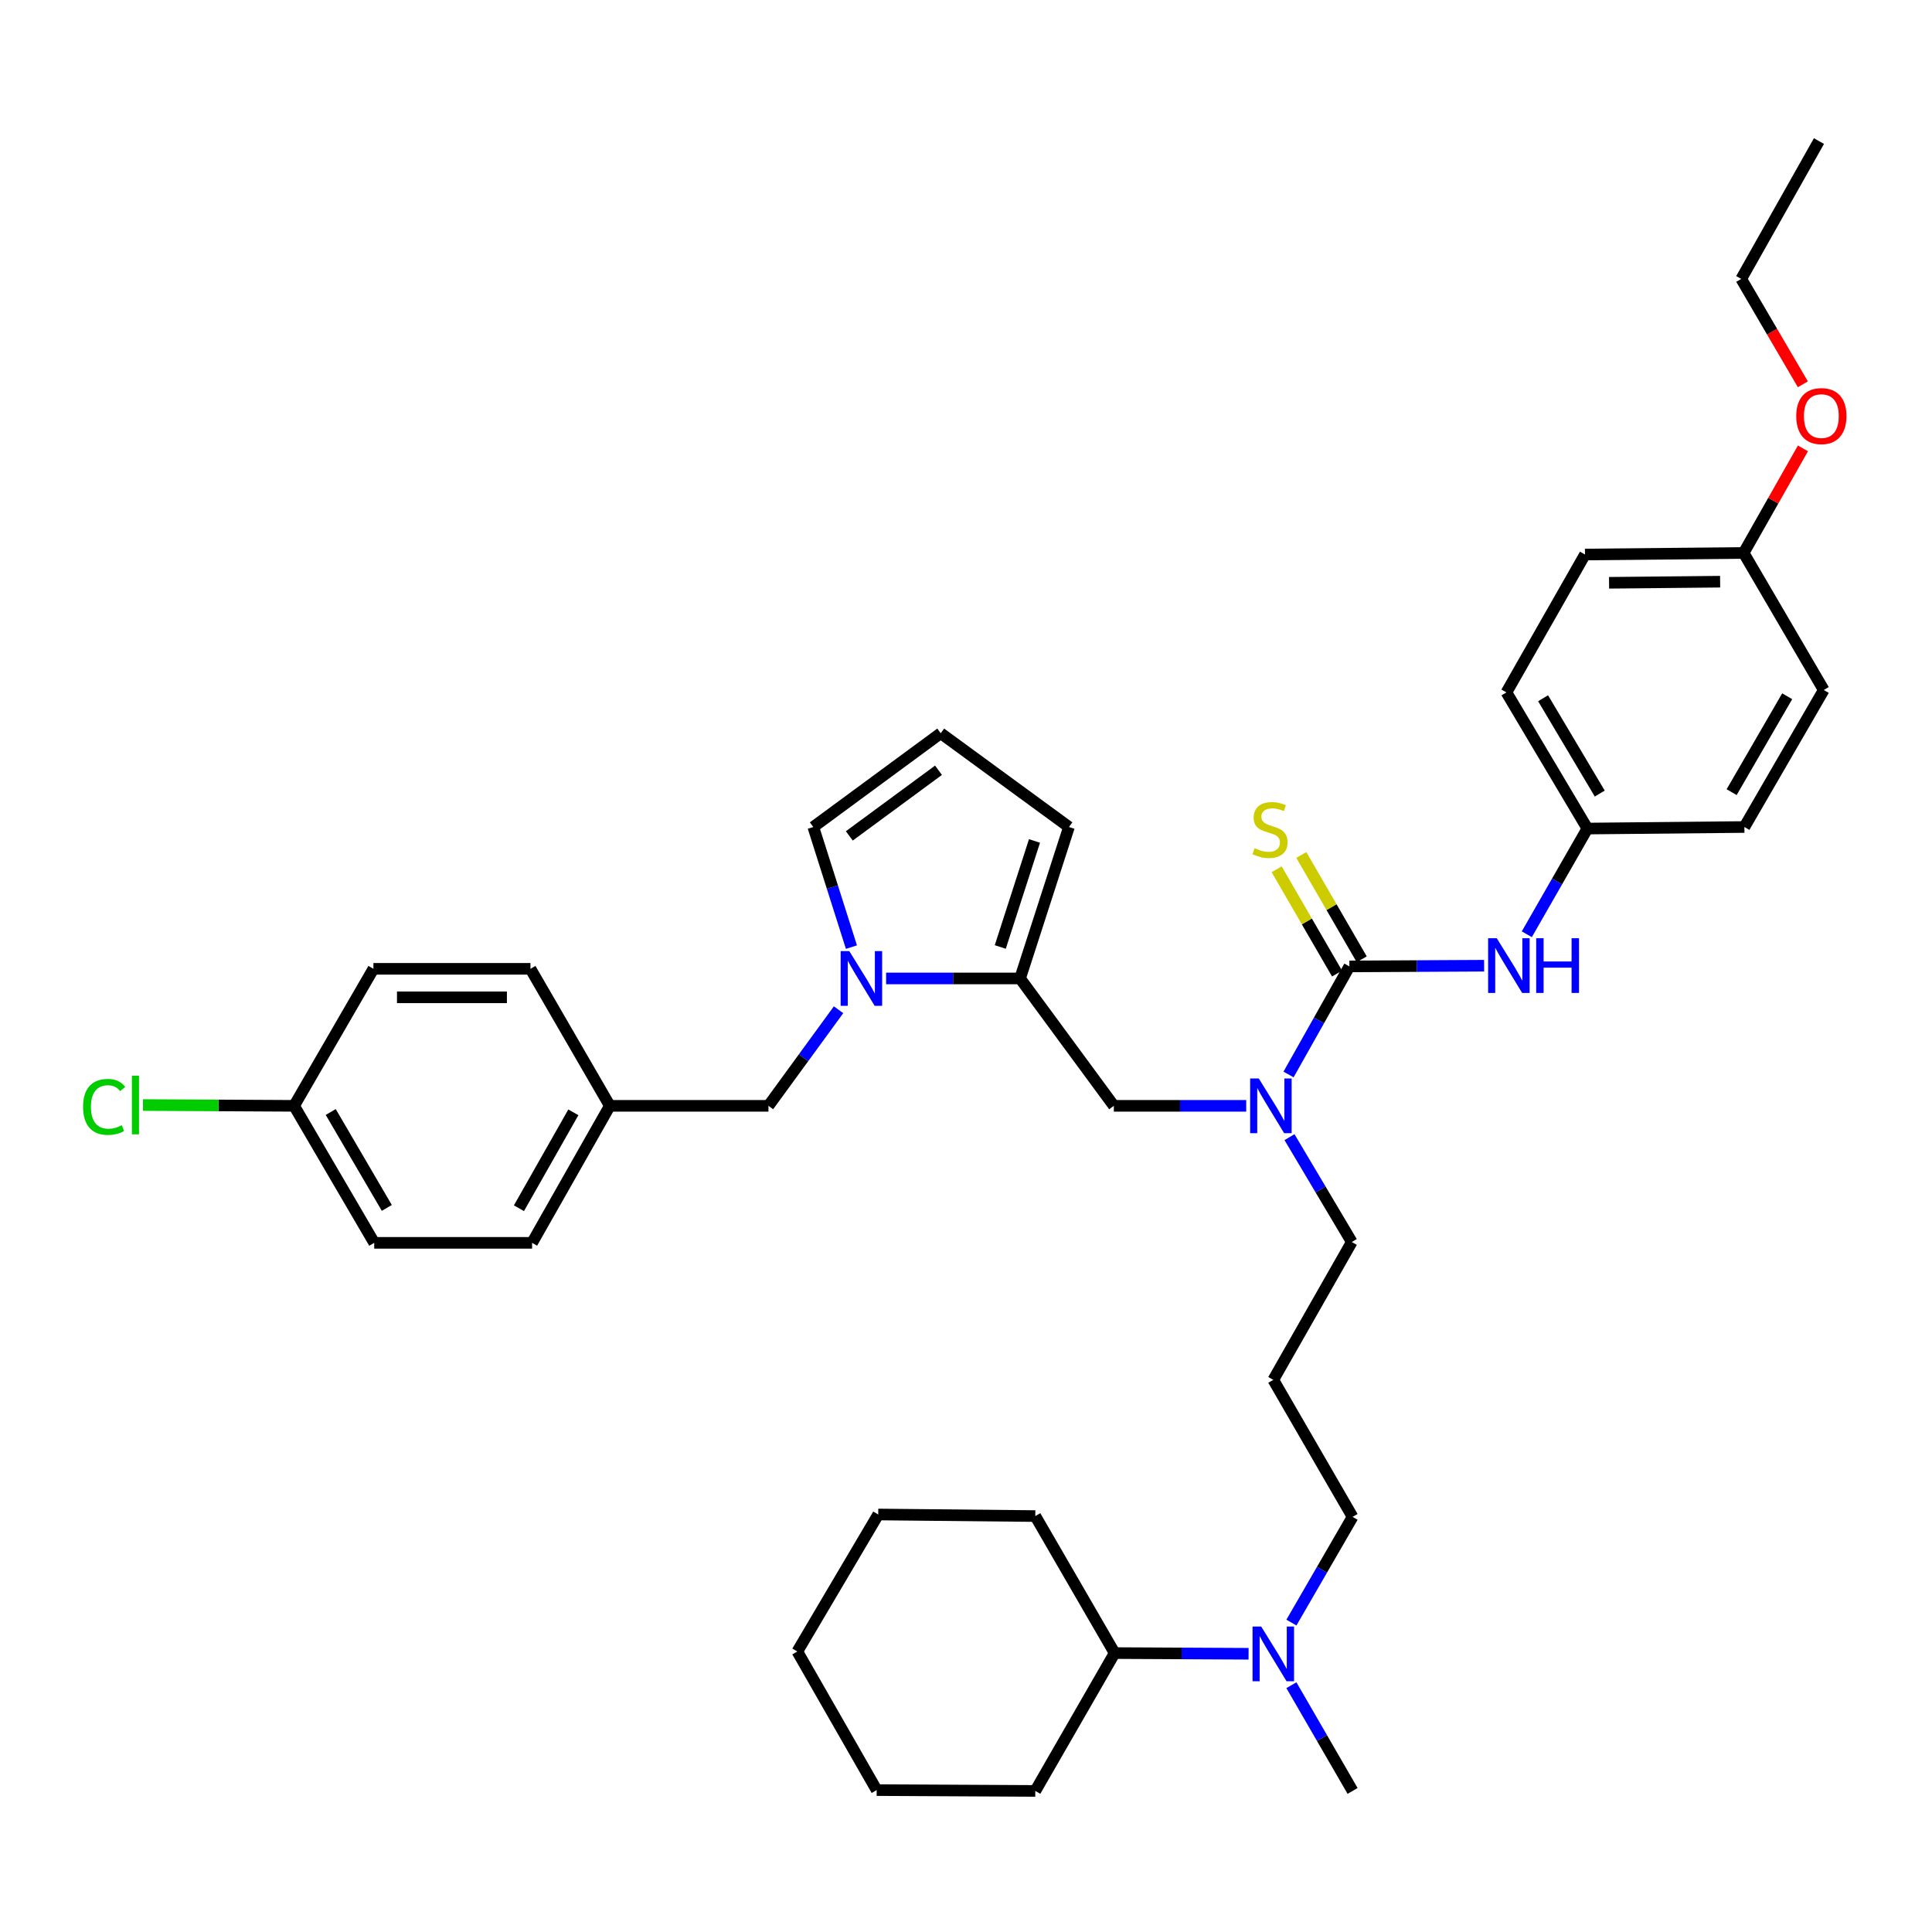 <?xml version='1.0' encoding='iso-8859-1'?>
<svg version='1.1' baseProfile='full'
              xmlns='http://www.w3.org/2000/svg'
                      xmlns:rdkit='http://www.rdkit.org/xml'
                      xmlns:xlink='http://www.w3.org/1999/xlink'
                  xml:space='preserve'
width='1000px' height='1000px' viewBox='0 0 1000 1000'>
<!-- END OF HEADER -->
<rect style='opacity:1.0;fill:#FFFFFF;stroke:none' width='1000' height='1000' x='0' y='0'> </rect>
<path class='bond-2' d='M 698.44,500.221 L 682.693,528.185' style='fill:none;fill-rule:evenodd;stroke:#000000;stroke-width:6px;stroke-linecap:butt;stroke-linejoin:miter;stroke-opacity:1' />
<path class='bond-2' d='M 682.693,528.185 L 666.946,556.148' style='fill:none;fill-rule:evenodd;stroke:#0000FF;stroke-width:6px;stroke-linecap:butt;stroke-linejoin:miter;stroke-opacity:1' />
<path class='bond-3' d='M 698.44,500.221 L 733.31,500.034' style='fill:none;fill-rule:evenodd;stroke:#000000;stroke-width:6px;stroke-linecap:butt;stroke-linejoin:miter;stroke-opacity:1' />
<path class='bond-3' d='M 733.31,500.034 L 768.18,499.847' style='fill:none;fill-rule:evenodd;stroke:#0000FF;stroke-width:6px;stroke-linecap:butt;stroke-linejoin:miter;stroke-opacity:1' />
<path class='bond-5' d='M 704.825,496.524 L 689.193,469.529' style='fill:none;fill-rule:evenodd;stroke:#000000;stroke-width:6px;stroke-linecap:butt;stroke-linejoin:miter;stroke-opacity:1' />
<path class='bond-5' d='M 689.193,469.529 L 673.561,442.534' style='fill:none;fill-rule:evenodd;stroke:#CCCC00;stroke-width:6px;stroke-linecap:butt;stroke-linejoin:miter;stroke-opacity:1' />
<path class='bond-5' d='M 692.054,503.919 L 676.422,476.924' style='fill:none;fill-rule:evenodd;stroke:#000000;stroke-width:6px;stroke-linecap:butt;stroke-linejoin:miter;stroke-opacity:1' />
<path class='bond-5' d='M 676.422,476.924 L 660.79,449.929' style='fill:none;fill-rule:evenodd;stroke:#CCCC00;stroke-width:6px;stroke-linecap:butt;stroke-linejoin:miter;stroke-opacity:1' />
<path class='bond-0' d='M 458.647,506.444 L 493.318,506.444' style='fill:none;fill-rule:evenodd;stroke:#0000FF;stroke-width:6px;stroke-linecap:butt;stroke-linejoin:miter;stroke-opacity:1' />
<path class='bond-0' d='M 493.318,506.444 L 527.989,506.444' style='fill:none;fill-rule:evenodd;stroke:#000000;stroke-width:6px;stroke-linecap:butt;stroke-linejoin:miter;stroke-opacity:1' />
<path class='bond-6' d='M 440.705,490.228 L 430.834,459.142' style='fill:none;fill-rule:evenodd;stroke:#0000FF;stroke-width:6px;stroke-linecap:butt;stroke-linejoin:miter;stroke-opacity:1' />
<path class='bond-6' d='M 430.834,459.142 L 420.963,428.056' style='fill:none;fill-rule:evenodd;stroke:#000000;stroke-width:6px;stroke-linecap:butt;stroke-linejoin:miter;stroke-opacity:1' />
<path class='bond-7' d='M 434.035,522.645 L 415.894,547.511' style='fill:none;fill-rule:evenodd;stroke:#0000FF;stroke-width:6px;stroke-linecap:butt;stroke-linejoin:miter;stroke-opacity:1' />
<path class='bond-7' d='M 415.894,547.511 L 397.752,572.378' style='fill:none;fill-rule:evenodd;stroke:#000000;stroke-width:6px;stroke-linecap:butt;stroke-linejoin:miter;stroke-opacity:1' />
<path class='bond-1' d='M 527.989,506.444 L 576.517,572.378' style='fill:none;fill-rule:evenodd;stroke:#000000;stroke-width:6px;stroke-linecap:butt;stroke-linejoin:miter;stroke-opacity:1' />
<path class='bond-8' d='M 527.989,506.444 L 553.29,428.056' style='fill:none;fill-rule:evenodd;stroke:#000000;stroke-width:6px;stroke-linecap:butt;stroke-linejoin:miter;stroke-opacity:1' />
<path class='bond-8' d='M 517.74,490.153 L 535.45,435.282' style='fill:none;fill-rule:evenodd;stroke:#000000;stroke-width:6px;stroke-linecap:butt;stroke-linejoin:miter;stroke-opacity:1' />
<path class='bond-4' d='M 645.035,572.378 L 610.776,572.378' style='fill:none;fill-rule:evenodd;stroke:#0000FF;stroke-width:6px;stroke-linecap:butt;stroke-linejoin:miter;stroke-opacity:1' />
<path class='bond-4' d='M 610.776,572.378 L 576.517,572.378' style='fill:none;fill-rule:evenodd;stroke:#000000;stroke-width:6px;stroke-linecap:butt;stroke-linejoin:miter;stroke-opacity:1' />
<path class='bond-17' d='M 667.438,588.588 L 683.562,615.725' style='fill:none;fill-rule:evenodd;stroke:#0000FF;stroke-width:6px;stroke-linecap:butt;stroke-linejoin:miter;stroke-opacity:1' />
<path class='bond-17' d='M 683.562,615.725 L 699.686,642.862' style='fill:none;fill-rule:evenodd;stroke:#000000;stroke-width:6px;stroke-linecap:butt;stroke-linejoin:miter;stroke-opacity:1' />
<path class='bond-11' d='M 790.272,483.575 L 805.952,456.217' style='fill:none;fill-rule:evenodd;stroke:#0000FF;stroke-width:6px;stroke-linecap:butt;stroke-linejoin:miter;stroke-opacity:1' />
<path class='bond-11' d='M 805.952,456.217 L 821.633,428.86' style='fill:none;fill-rule:evenodd;stroke:#000000;stroke-width:6px;stroke-linecap:butt;stroke-linejoin:miter;stroke-opacity:1' />
<path class='bond-38' d='M 420.963,428.056 L 486.913,379.52' style='fill:none;fill-rule:evenodd;stroke:#000000;stroke-width:6px;stroke-linecap:butt;stroke-linejoin:miter;stroke-opacity:1' />
<path class='bond-38' d='M 439.603,432.662 L 485.768,398.686' style='fill:none;fill-rule:evenodd;stroke:#000000;stroke-width:6px;stroke-linecap:butt;stroke-linejoin:miter;stroke-opacity:1' />
<path class='bond-13' d='M 397.752,572.378 L 315.642,572.378' style='fill:none;fill-rule:evenodd;stroke:#000000;stroke-width:6px;stroke-linecap:butt;stroke-linejoin:miter;stroke-opacity:1' />
<path class='bond-9' d='M 553.29,428.056 L 486.913,379.52' style='fill:none;fill-rule:evenodd;stroke:#000000;stroke-width:6px;stroke-linecap:butt;stroke-linejoin:miter;stroke-opacity:1' />
<path class='bond-10' d='M 668.433,839.845 L 684.264,812.49' style='fill:none;fill-rule:evenodd;stroke:#0000FF;stroke-width:6px;stroke-linecap:butt;stroke-linejoin:miter;stroke-opacity:1' />
<path class='bond-10' d='M 684.264,812.49 L 700.096,785.134' style='fill:none;fill-rule:evenodd;stroke:#000000;stroke-width:6px;stroke-linecap:butt;stroke-linejoin:miter;stroke-opacity:1' />
<path class='bond-12' d='M 646.26,855.988 L 611.597,855.811' style='fill:none;fill-rule:evenodd;stroke:#0000FF;stroke-width:6px;stroke-linecap:butt;stroke-linejoin:miter;stroke-opacity:1' />
<path class='bond-12' d='M 611.597,855.811 L 576.935,855.635' style='fill:none;fill-rule:evenodd;stroke:#000000;stroke-width:6px;stroke-linecap:butt;stroke-linejoin:miter;stroke-opacity:1' />
<path class='bond-29' d='M 668.432,872.262 L 684.264,899.621' style='fill:none;fill-rule:evenodd;stroke:#0000FF;stroke-width:6px;stroke-linecap:butt;stroke-linejoin:miter;stroke-opacity:1' />
<path class='bond-29' d='M 684.264,899.621 L 700.096,926.98' style='fill:none;fill-rule:evenodd;stroke:#000000;stroke-width:6px;stroke-linecap:butt;stroke-linejoin:miter;stroke-opacity:1' />
<path class='bond-19' d='M 821.633,428.86 L 902.899,428.056' style='fill:none;fill-rule:evenodd;stroke:#000000;stroke-width:6px;stroke-linecap:butt;stroke-linejoin:miter;stroke-opacity:1' />
<path class='bond-20' d='M 821.633,428.86 L 779.73,358.384' style='fill:none;fill-rule:evenodd;stroke:#000000;stroke-width:6px;stroke-linecap:butt;stroke-linejoin:miter;stroke-opacity:1' />
<path class='bond-20' d='M 828.032,410.746 L 798.7,361.413' style='fill:none;fill-rule:evenodd;stroke:#000000;stroke-width:6px;stroke-linecap:butt;stroke-linejoin:miter;stroke-opacity:1' />
<path class='bond-30' d='M 576.935,855.635 L 535.868,926.98' style='fill:none;fill-rule:evenodd;stroke:#000000;stroke-width:6px;stroke-linecap:butt;stroke-linejoin:miter;stroke-opacity:1' />
<path class='bond-31' d='M 576.935,855.635 L 535.868,784.716' style='fill:none;fill-rule:evenodd;stroke:#000000;stroke-width:6px;stroke-linecap:butt;stroke-linejoin:miter;stroke-opacity:1' />
<path class='bond-21' d='M 315.642,572.378 L 274.567,501.459' style='fill:none;fill-rule:evenodd;stroke:#000000;stroke-width:6px;stroke-linecap:butt;stroke-linejoin:miter;stroke-opacity:1' />
<path class='bond-22' d='M 315.642,572.378 L 275.403,643.297' style='fill:none;fill-rule:evenodd;stroke:#000000;stroke-width:6px;stroke-linecap:butt;stroke-linejoin:miter;stroke-opacity:1' />
<path class='bond-22' d='M 296.771,575.733 L 268.603,625.376' style='fill:none;fill-rule:evenodd;stroke:#000000;stroke-width:6px;stroke-linecap:butt;stroke-linejoin:miter;stroke-opacity:1' />
<path class='bond-14' d='M 659.053,714.216 L 699.686,642.862' style='fill:none;fill-rule:evenodd;stroke:#000000;stroke-width:6px;stroke-linecap:butt;stroke-linejoin:miter;stroke-opacity:1' />
<path class='bond-27' d='M 659.053,714.216 L 700.096,785.134' style='fill:none;fill-rule:evenodd;stroke:#000000;stroke-width:6px;stroke-linecap:butt;stroke-linejoin:miter;stroke-opacity:1' />
<path class='bond-15' d='M 152.226,572.378 L 193.695,643.297' style='fill:none;fill-rule:evenodd;stroke:#000000;stroke-width:6px;stroke-linecap:butt;stroke-linejoin:miter;stroke-opacity:1' />
<path class='bond-15' d='M 171.186,575.567 L 200.214,625.21' style='fill:none;fill-rule:evenodd;stroke:#000000;stroke-width:6px;stroke-linecap:butt;stroke-linejoin:miter;stroke-opacity:1' />
<path class='bond-18' d='M 152.226,572.378 L 113.113,572.171' style='fill:none;fill-rule:evenodd;stroke:#000000;stroke-width:6px;stroke-linecap:butt;stroke-linejoin:miter;stroke-opacity:1' />
<path class='bond-18' d='M 113.113,572.171 L 74.001,571.964' style='fill:none;fill-rule:evenodd;stroke:#00CC00;stroke-width:6px;stroke-linecap:butt;stroke-linejoin:miter;stroke-opacity:1' />
<path class='bond-39' d='M 152.226,572.378 L 193.285,501.459' style='fill:none;fill-rule:evenodd;stroke:#000000;stroke-width:6px;stroke-linecap:butt;stroke-linejoin:miter;stroke-opacity:1' />
<path class='bond-16' d='M 902.505,286.203 L 820.387,287.022' style='fill:none;fill-rule:evenodd;stroke:#000000;stroke-width:6px;stroke-linecap:butt;stroke-linejoin:miter;stroke-opacity:1' />
<path class='bond-16' d='M 890.335,301.082 L 832.852,301.656' style='fill:none;fill-rule:evenodd;stroke:#000000;stroke-width:6px;stroke-linecap:butt;stroke-linejoin:miter;stroke-opacity:1' />
<path class='bond-28' d='M 902.505,286.203 L 917.853,259.142' style='fill:none;fill-rule:evenodd;stroke:#000000;stroke-width:6px;stroke-linecap:butt;stroke-linejoin:miter;stroke-opacity:1' />
<path class='bond-28' d='M 917.853,259.142 L 933.201,232.082' style='fill:none;fill-rule:evenodd;stroke:#FF0000;stroke-width:6px;stroke-linecap:butt;stroke-linejoin:miter;stroke-opacity:1' />
<path class='bond-37' d='M 902.505,286.203 L 943.974,357.138' style='fill:none;fill-rule:evenodd;stroke:#000000;stroke-width:6px;stroke-linecap:butt;stroke-linejoin:miter;stroke-opacity:1' />
<path class='bond-26' d='M 902.899,428.056 L 943.974,357.138' style='fill:none;fill-rule:evenodd;stroke:#000000;stroke-width:6px;stroke-linecap:butt;stroke-linejoin:miter;stroke-opacity:1' />
<path class='bond-26' d='M 896.29,410.022 L 925.043,360.379' style='fill:none;fill-rule:evenodd;stroke:#000000;stroke-width:6px;stroke-linecap:butt;stroke-linejoin:miter;stroke-opacity:1' />
<path class='bond-25' d='M 779.73,358.384 L 820.387,287.022' style='fill:none;fill-rule:evenodd;stroke:#000000;stroke-width:6px;stroke-linecap:butt;stroke-linejoin:miter;stroke-opacity:1' />
<path class='bond-24' d='M 274.567,501.459 L 193.285,501.459' style='fill:none;fill-rule:evenodd;stroke:#000000;stroke-width:6px;stroke-linecap:butt;stroke-linejoin:miter;stroke-opacity:1' />
<path class='bond-24' d='M 262.374,516.217 L 205.477,516.217' style='fill:none;fill-rule:evenodd;stroke:#000000;stroke-width:6px;stroke-linecap:butt;stroke-linejoin:miter;stroke-opacity:1' />
<path class='bond-23' d='M 275.403,643.297 L 193.695,643.297' style='fill:none;fill-rule:evenodd;stroke:#000000;stroke-width:6px;stroke-linecap:butt;stroke-linejoin:miter;stroke-opacity:1' />
<path class='bond-32' d='M 933.154,198.91 L 917.206,171.637' style='fill:none;fill-rule:evenodd;stroke:#FF0000;stroke-width:6px;stroke-linecap:butt;stroke-linejoin:miter;stroke-opacity:1' />
<path class='bond-32' d='M 917.206,171.637 L 901.259,144.365' style='fill:none;fill-rule:evenodd;stroke:#000000;stroke-width:6px;stroke-linecap:butt;stroke-linejoin:miter;stroke-opacity:1' />
<path class='bond-35' d='M 535.868,926.98 L 453.766,926.554' style='fill:none;fill-rule:evenodd;stroke:#000000;stroke-width:6px;stroke-linecap:butt;stroke-linejoin:miter;stroke-opacity:1' />
<path class='bond-34' d='M 535.868,784.716 L 454.569,783.896' style='fill:none;fill-rule:evenodd;stroke:#000000;stroke-width:6px;stroke-linecap:butt;stroke-linejoin:miter;stroke-opacity:1' />
<path class='bond-33' d='M 901.259,144.365 L 941.49,73.02' style='fill:none;fill-rule:evenodd;stroke:#000000;stroke-width:6px;stroke-linecap:butt;stroke-linejoin:miter;stroke-opacity:1' />
<path class='bond-36' d='M 454.569,783.896 L 412.69,854.815' style='fill:none;fill-rule:evenodd;stroke:#000000;stroke-width:6px;stroke-linecap:butt;stroke-linejoin:miter;stroke-opacity:1' />
<path class='bond-40' d='M 453.766,926.554 L 412.69,854.815' style='fill:none;fill-rule:evenodd;stroke:#000000;stroke-width:6px;stroke-linecap:butt;stroke-linejoin:miter;stroke-opacity:1' />
<path  class='atom-1' d='M 439.594 492.284
L 448.874 507.284
Q 449.794 508.764, 451.274 511.444
Q 452.754 514.124, 452.834 514.284
L 452.834 492.284
L 456.594 492.284
L 456.594 520.604
L 452.714 520.604
L 442.754 504.204
Q 441.594 502.284, 440.354 500.084
Q 439.154 497.884, 438.794 497.204
L 438.794 520.604
L 435.114 520.604
L 435.114 492.284
L 439.594 492.284
' fill='#0000FF'/>
<path  class='atom-3' d='M 651.547 558.218
L 660.827 573.218
Q 661.747 574.698, 663.227 577.378
Q 664.707 580.058, 664.787 580.218
L 664.787 558.218
L 668.547 558.218
L 668.547 586.538
L 664.667 586.538
L 654.707 570.138
Q 653.547 568.218, 652.307 566.018
Q 651.107 563.818, 650.747 563.138
L 650.747 586.538
L 647.067 586.538
L 647.067 558.218
L 651.547 558.218
' fill='#0000FF'/>
<path  class='atom-4' d='M 774.724 485.619
L 784.004 500.619
Q 784.924 502.099, 786.404 504.779
Q 787.884 507.459, 787.964 507.619
L 787.964 485.619
L 791.724 485.619
L 791.724 513.939
L 787.844 513.939
L 777.884 497.539
Q 776.724 495.619, 775.484 493.419
Q 774.284 491.219, 773.924 490.539
L 773.924 513.939
L 770.244 513.939
L 770.244 485.619
L 774.724 485.619
' fill='#0000FF'/>
<path  class='atom-4' d='M 795.124 485.619
L 798.964 485.619
L 798.964 497.659
L 813.444 497.659
L 813.444 485.619
L 817.284 485.619
L 817.284 513.939
L 813.444 513.939
L 813.444 500.859
L 798.964 500.859
L 798.964 513.939
L 795.124 513.939
L 795.124 485.619
' fill='#0000FF'/>
<path  class='atom-6' d='M 649.372 439.023
Q 649.692 439.143, 651.012 439.703
Q 652.332 440.263, 653.772 440.623
Q 655.252 440.943, 656.692 440.943
Q 659.372 440.943, 660.932 439.663
Q 662.492 438.343, 662.492 436.063
Q 662.492 434.503, 661.692 433.543
Q 660.932 432.583, 659.732 432.063
Q 658.532 431.543, 656.532 430.943
Q 654.012 430.183, 652.492 429.463
Q 651.012 428.743, 649.932 427.223
Q 648.892 425.703, 648.892 423.143
Q 648.892 419.583, 651.292 417.383
Q 653.732 415.183, 658.532 415.183
Q 661.812 415.183, 665.532 416.743
L 664.612 419.823
Q 661.212 418.423, 658.652 418.423
Q 655.892 418.423, 654.372 419.583
Q 652.852 420.703, 652.892 422.663
Q 652.892 424.183, 653.652 425.103
Q 654.452 426.023, 655.572 426.543
Q 656.732 427.063, 658.652 427.663
Q 661.212 428.463, 662.732 429.263
Q 664.252 430.063, 665.332 431.703
Q 666.452 433.303, 666.452 436.063
Q 666.452 439.983, 663.812 442.103
Q 661.212 444.183, 656.852 444.183
Q 654.332 444.183, 652.412 443.623
Q 650.532 443.103, 648.292 442.183
L 649.372 439.023
' fill='#CCCC00'/>
<path  class='atom-11' d='M 652.793 841.893
L 662.073 856.893
Q 662.993 858.373, 664.473 861.053
Q 665.953 863.733, 666.033 863.893
L 666.033 841.893
L 669.793 841.893
L 669.793 870.213
L 665.913 870.213
L 655.953 853.813
Q 654.793 851.893, 653.553 849.693
Q 652.353 847.493, 651.993 846.813
L 651.993 870.213
L 648.313 870.213
L 648.313 841.893
L 652.793 841.893
' fill='#0000FF'/>
<path  class='atom-19' d='M 42.988 572.924
Q 42.988 565.884, 46.268 562.204
Q 49.588 558.484, 55.868 558.484
Q 61.708 558.484, 64.828 562.604
L 62.188 564.764
Q 59.908 561.764, 55.868 561.764
Q 51.588 561.764, 49.308 564.644
Q 47.068 567.484, 47.068 572.924
Q 47.068 578.524, 49.388 581.404
Q 51.748 584.284, 56.308 584.284
Q 59.428 584.284, 63.068 582.404
L 64.188 585.404
Q 62.708 586.364, 60.468 586.924
Q 58.228 587.484, 55.748 587.484
Q 49.588 587.484, 46.268 583.724
Q 42.988 579.964, 42.988 572.924
' fill='#00CC00'/>
<path  class='atom-19' d='M 68.268 556.764
L 71.948 556.764
L 71.948 587.124
L 68.268 587.124
L 68.268 556.764
' fill='#00CC00'/>
<path  class='atom-29' d='M 929.728 215.364
Q 929.728 208.564, 933.088 204.764
Q 936.448 200.964, 942.728 200.964
Q 949.008 200.964, 952.368 204.764
Q 955.728 208.564, 955.728 215.364
Q 955.728 222.244, 952.328 226.164
Q 948.928 230.044, 942.728 230.044
Q 936.488 230.044, 933.088 226.164
Q 929.728 222.284, 929.728 215.364
M 942.728 226.844
Q 947.048 226.844, 949.368 223.964
Q 951.728 221.044, 951.728 215.364
Q 951.728 209.804, 949.368 207.004
Q 947.048 204.164, 942.728 204.164
Q 938.408 204.164, 936.048 206.964
Q 933.728 209.764, 933.728 215.364
Q 933.728 221.084, 936.048 223.964
Q 938.408 226.844, 942.728 226.844
' fill='#FF0000'/>
</svg>
